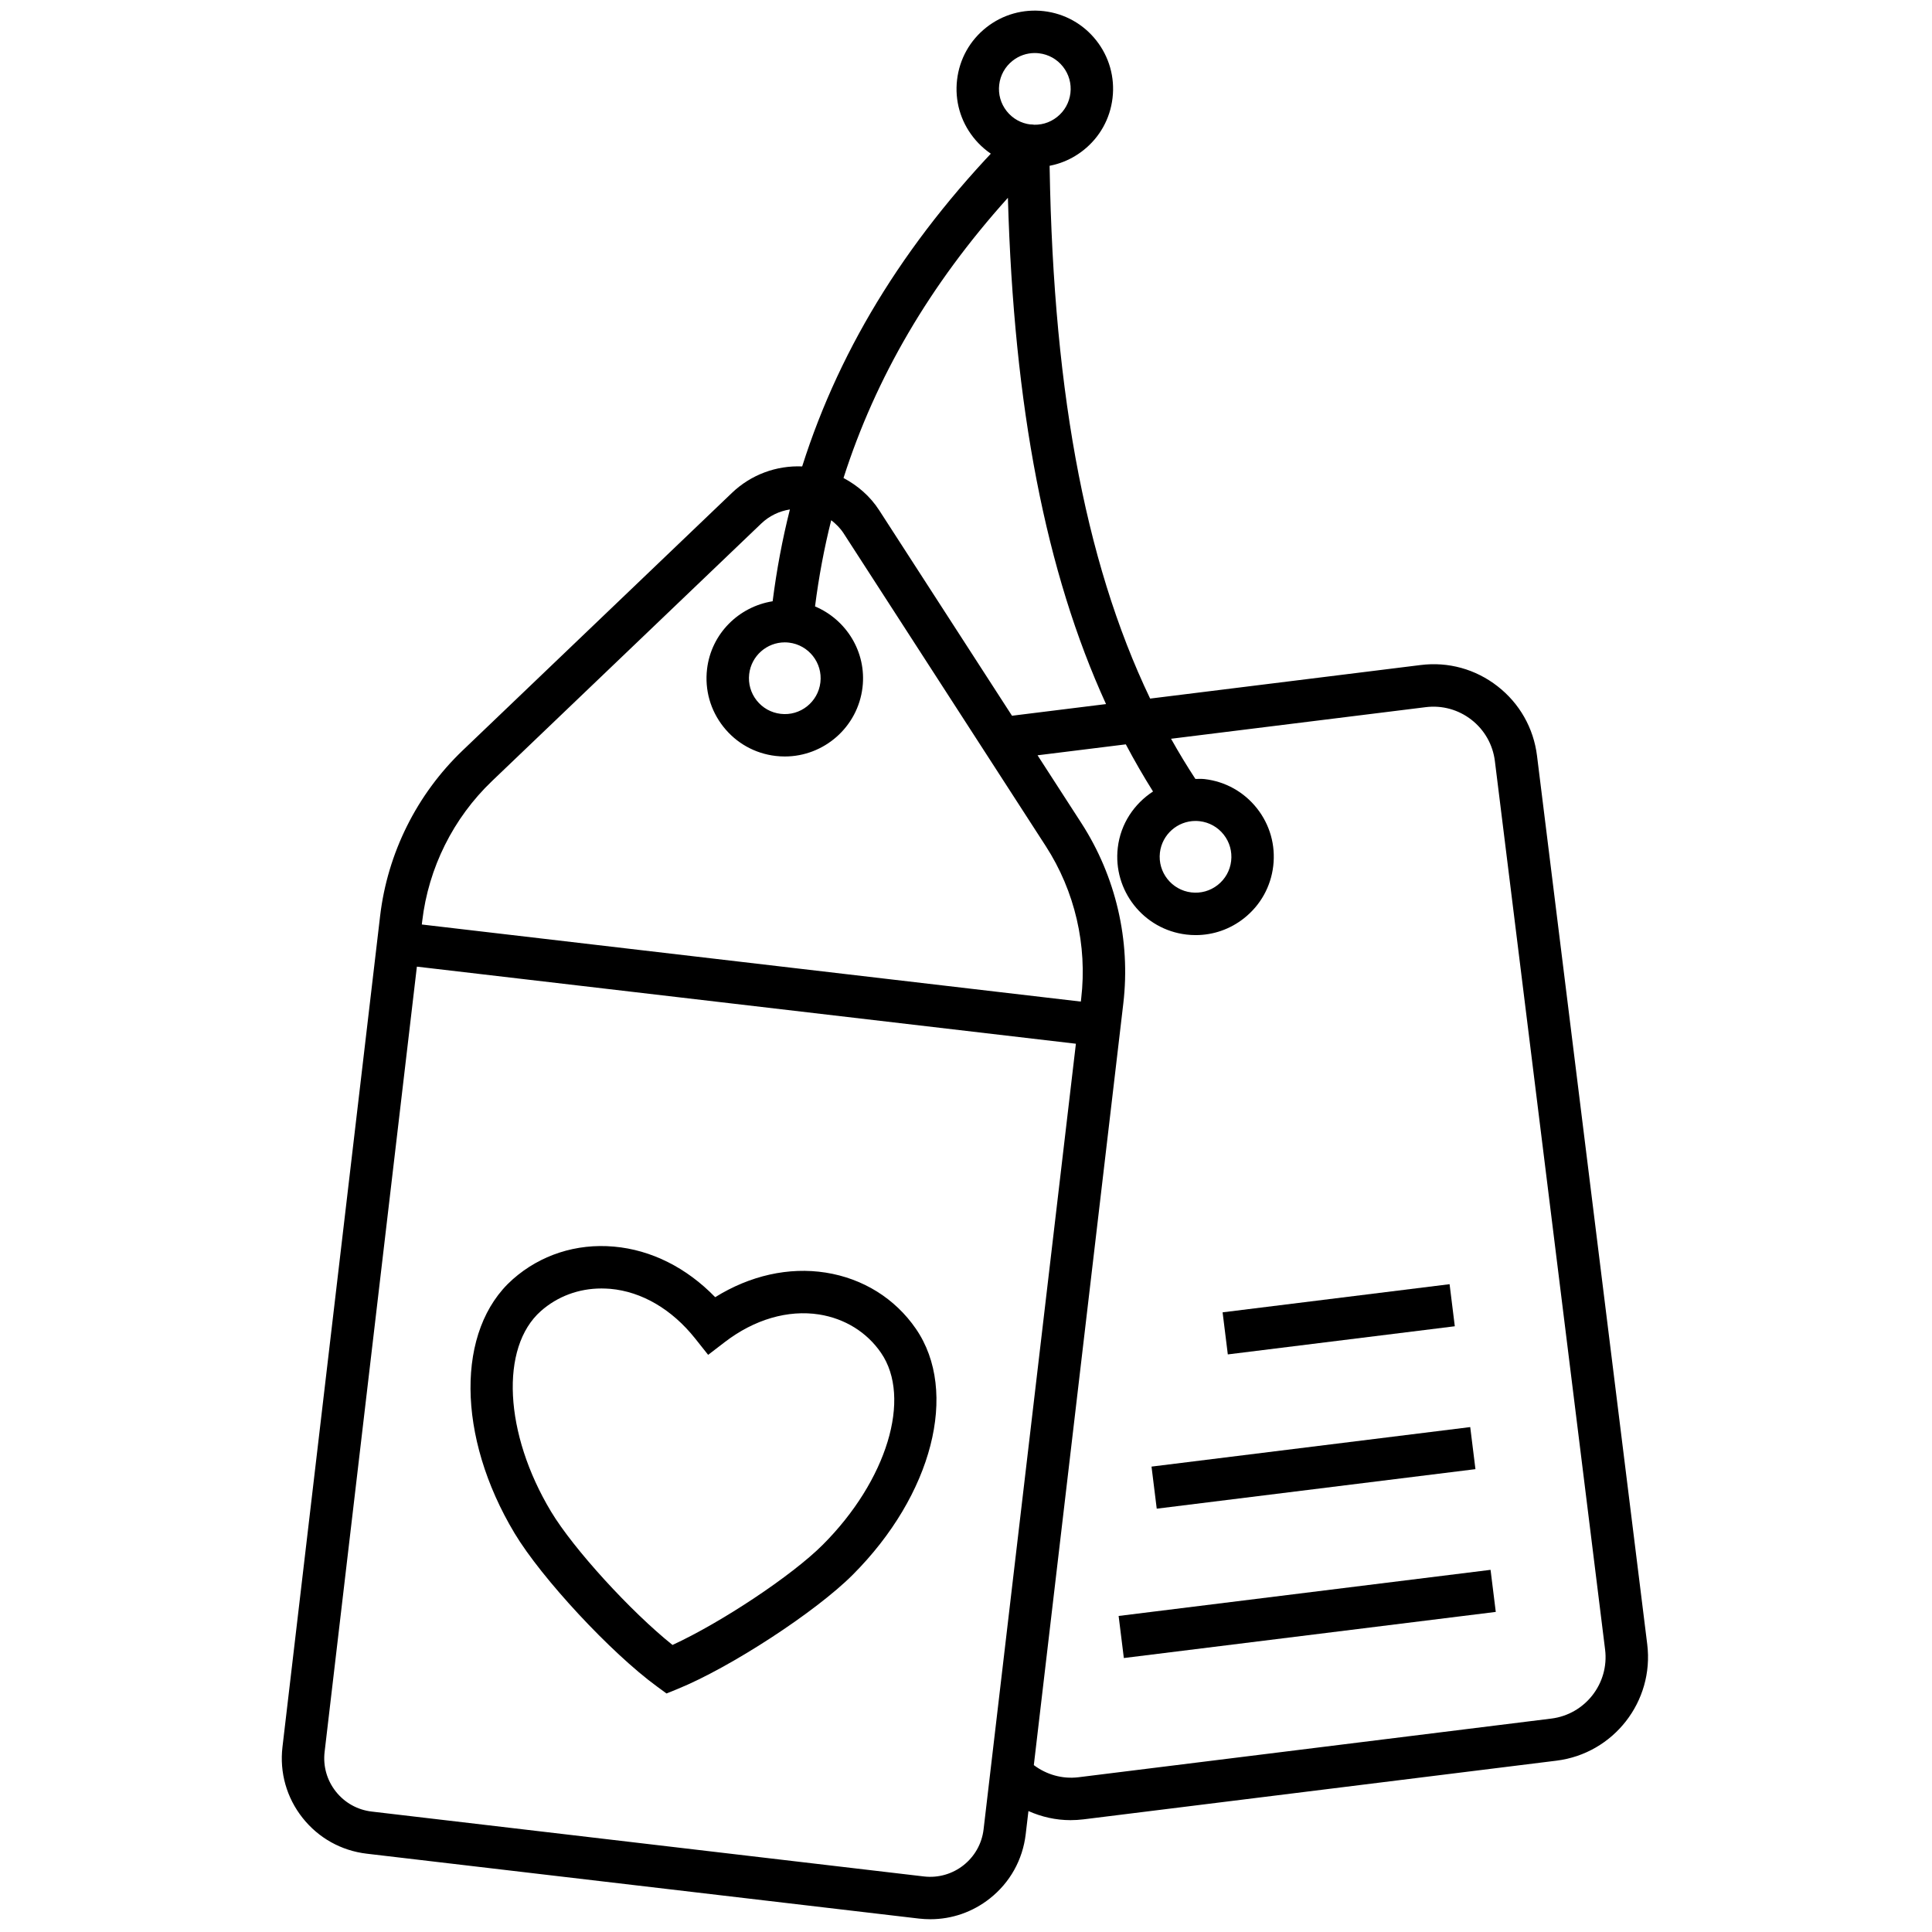 <svg xmlns="http://www.w3.org/2000/svg" xmlns:xlink="http://www.w3.org/1999/xlink" version="1.1" width="256" height="256" viewBox="0 0 256 256" xml:space="preserve">

<defs>
</defs>
<g style="stroke: none; stroke-width: 0; stroke-dasharray: none; stroke-linecap: butt; stroke-linejoin: miter; stroke-miterlimit: 10; fill: none; fill-rule: nonzero; opacity: 1;" transform="translate(1.407 1.407) scale(2.81 2.81)" >
	<path d="M 48.303 7.382 c -0.146 0 -0.291 -0.009 -0.438 -0.026 c -0.979 -0.115 -1.855 -0.604 -2.466 -1.378 c -0.611 -0.773 -0.884 -1.739 -0.769 -2.718 c 0.115 -0.979 0.604 -1.855 1.378 -2.466 c 0.773 -0.611 1.742 -0.882 2.717 -0.769 c 0.979 0.115 1.855 0.604 2.467 1.378 c 0.61 0.773 0.884 1.739 0.769 2.718 l 0 0 c -0.114 0.979 -0.604 1.855 -1.378 2.466 C 49.926 7.107 49.129 7.382 48.303 7.382 z M 48.292 2 c -0.378 0 -0.743 0.126 -1.044 0.364 c -0.354 0.28 -0.579 0.681 -0.631 1.13 c -0.053 0.448 0.072 0.891 0.352 1.245 c 0.28 0.354 0.681 0.579 1.129 0.631 c 0.455 0.052 0.892 -0.072 1.246 -0.353 c 0.354 -0.279 0.578 -0.681 0.631 -1.129 V 3.888 c 0.053 -0.448 -0.072 -0.891 -0.352 -1.245 c -0.28 -0.354 -0.682 -0.579 -1.13 -0.631 C 48.426 2.004 48.358 2 48.292 2 z" style="stroke: none; stroke-width: 1; stroke-dasharray: none; stroke-linecap: butt; stroke-linejoin: miter; stroke-miterlimit: 10; fill: rgb(0,0,0); fill-rule: nonzero; opacity: 1;" transform=" matrix(1 0 0 1 0 0) " stroke-linecap="round" />
	<rect x="52.33" y="74.63" rx="0" ry="0" width="17.68" height="2" style="stroke: none; stroke-width: 1; stroke-dasharray: none; stroke-linecap: butt; stroke-linejoin: miter; stroke-miterlimit: 10; fill: rgb(0,0,0); fill-rule: nonzero; opacity: 1;" transform=" matrix(0.992 -0.123 0.123 0.992 -8.843 8.103) "/>
	<rect x="53.89" y="67.74" rx="0" ry="0" width="15.15" height="2" style="stroke: none; stroke-width: 1; stroke-dasharray: none; stroke-linecap: butt; stroke-linejoin: miter; stroke-miterlimit: 10; fill: rgb(0,0,0); fill-rule: nonzero; opacity: 1;" transform=" matrix(0.992 -0.123 0.123 0.992 -7.992 8.087) "/>
	<path d="M 77.174 77.033 l -5.197 -41.895 c -0.161 -1.305 -0.822 -2.469 -1.859 -3.277 c -1.036 -0.808 -2.325 -1.167 -3.631 -1.002 l -12.753 1.582 c -3.136 -6.552 -4.66 -14.992 -4.752 -26.087 c -0.003 -0.403 -0.249 -0.765 -0.622 -0.917 c -0.372 -0.151 -0.801 -0.065 -1.086 0.22 c -4.84 4.858 -8.125 10.087 -9.948 15.836 c -1.226 -0.05 -2.417 0.392 -3.313 1.249 L 21.315 34.887 c -2.161 2.067 -3.543 4.841 -3.892 7.811 l -4.604 39.18 c -0.141 1.202 0.194 2.389 0.945 3.339 c 0.751 0.951 1.827 1.552 3.03 1.693 l 26.04 3.06 C 43.014 89.99 43.193 90 43.371 90 c 1.015 0 1.993 -0.338 2.802 -0.977 c 0.951 -0.75 1.552 -1.826 1.693 -3.029 l 0.129 -1.095 c 0.62 0.276 1.29 0.429 1.982 0.429 c 0.205 0 0.411 -0.013 0.618 -0.038 l 22.301 -2.767 C 75.589 82.189 77.508 79.727 77.174 77.033 z M 51.654 32.7 l -4.434 0.55 l -6.264 -9.692 c -0.424 -0.657 -1.011 -1.162 -1.681 -1.519 c 1.516 -4.737 4.066 -9.115 7.752 -13.213 C 47.307 18.708 48.809 26.473 51.654 32.7 z M 36.505 29.79 c 0.065 0 0.132 0.004 0.198 0.012 c 0.926 0.109 1.591 0.951 1.482 1.876 c -0.109 0.926 -0.95 1.595 -1.876 1.482 c -0.448 -0.053 -0.85 -0.277 -1.129 -0.631 c -0.28 -0.354 -0.405 -0.797 -0.353 -1.245 C 34.928 30.425 35.66 29.79 36.505 29.79 z M 22.698 36.332 l 12.698 -12.145 c 0.377 -0.361 0.849 -0.585 1.351 -0.665 c -0.356 1.411 -0.626 2.854 -0.814 4.33 c -1.591 0.253 -2.895 1.521 -3.093 3.198 c -0.115 0.979 0.158 1.944 0.769 2.718 c 0.611 0.774 1.487 1.264 2.466 1.378 c 0.146 0.017 0.29 0.025 0.433 0.025 c 1.844 0 3.443 -1.385 3.663 -3.26 c 0.196 -1.667 -0.766 -3.194 -2.239 -3.816 c 0.177 -1.384 0.429 -2.74 0.763 -4.065 c 0.221 0.173 0.424 0.371 0.581 0.613 L 48.814 39.4 c 1.371 2.122 1.963 4.673 1.669 7.182 l -0.017 0.147 L 19.39 43.094 l 0.019 -0.163 C 19.704 40.422 20.872 38.078 22.698 36.332 z M 45.88 85.762 c -0.163 1.387 -1.421 2.383 -2.813 2.221 l -26.04 -3.06 c -0.672 -0.079 -1.274 -0.415 -1.693 -0.946 s -0.607 -1.194 -0.528 -1.867 l 4.351 -37.029 l 31.076 3.635 L 45.88 85.762 z M 72.649 80.539 l -22.301 2.767 c -0.76 0.09 -1.499 -0.123 -2.099 -0.573 l 4.22 -35.918 c 0.349 -2.969 -0.354 -5.987 -1.976 -8.5 l -2.068 -3.2 l 4.162 -0.516 c 0.405 0.765 0.832 1.506 1.283 2.223 c -0.887 0.578 -1.529 1.518 -1.662 2.65 c -0.236 2.021 1.215 3.858 3.235 4.096 c 0.146 0.017 0.292 0.026 0.438 0.026 c 0.826 0 1.623 -0.275 2.28 -0.795 c 0.773 -0.611 1.263 -1.486 1.378 -2.465 c 0.115 -0.979 -0.157 -1.945 -0.769 -2.719 c -0.611 -0.773 -1.487 -1.263 -2.467 -1.378 c -0.147 -0.017 -0.29 -0.007 -0.435 -0.007 c -0.401 -0.612 -0.783 -1.244 -1.148 -1.895 l 12.01 -1.49 c 0.774 -0.096 1.541 0.116 2.156 0.595 c 0.615 0.48 1.007 1.171 1.104 1.945 l 5.197 41.895 C 75.388 78.878 74.248 80.341 72.649 80.539 z M 54.195 39.705 c 0.102 -0.859 0.833 -1.494 1.678 -1.494 c 0.065 0 0.132 0.004 0.199 0.012 c 0.448 0.053 0.85 0.277 1.13 0.631 c 0.279 0.354 0.404 0.796 0.352 1.245 V 40.1 c -0.053 0.448 -0.276 0.849 -0.631 1.129 s -0.794 0.405 -1.246 0.352 C 54.752 41.472 54.087 40.63 54.195 39.705 z" style="stroke: none; stroke-width: 1; stroke-dasharray: none; stroke-linecap: butt; stroke-linejoin: miter; stroke-miterlimit: 10; fill: rgb(0,0,0); fill-rule: nonzero; opacity: 1;" transform=" matrix(1 0 0 1 0 0) " stroke-linecap="round" />
	<rect x="57.26" y="60.73" rx="0" ry="0" width="10.79" height="2" style="stroke: none; stroke-width: 1; stroke-dasharray: none; stroke-linecap: butt; stroke-linejoin: miter; stroke-miterlimit: 10; fill: rgb(0,0,0); fill-rule: nonzero; opacity: 1;" transform=" matrix(0.992 -0.123 0.123 0.992 -7.121 8.181) "/>
	<path d="M 30.929 79.355 l -0.45 -0.329 c -2.173 -1.587 -5.435 -5.097 -6.712 -7.221 c -2.742 -4.563 -2.778 -9.602 -0.088 -11.981 c 1.301 -1.15 2.998 -1.699 4.769 -1.541 c 1.758 0.154 3.425 0.992 4.776 2.385 c 1.648 -1.024 3.471 -1.432 5.212 -1.159 c 1.759 0.278 3.27 1.22 4.253 2.65 l 0 0 c 2.036 2.959 0.781 7.839 -2.983 11.603 c -1.751 1.752 -5.766 4.368 -8.26 5.383 L 30.929 79.355 z M 27.861 60.257 c -1.07 0 -2.072 0.371 -2.857 1.065 c -1.937 1.713 -1.731 5.776 0.478 9.453 c 1.064 1.771 3.771 4.725 5.729 6.292 c 2.281 -1.049 5.622 -3.26 7.082 -4.72 c 3.032 -3.032 4.214 -6.926 2.75 -9.056 h 0 c -0.669 -0.974 -1.705 -1.615 -2.917 -1.808 c -1.469 -0.229 -3.054 0.23 -4.454 1.305 l -0.78 0.599 l -0.612 -0.77 c -1.097 -1.38 -2.52 -2.212 -4.005 -2.343 C 28.134 60.264 27.997 60.257 27.861 60.257 z" style="stroke: none; stroke-width: 1; stroke-dasharray: none; stroke-linecap: butt; stroke-linejoin: miter; stroke-miterlimit: 10; fill: rgb(0,0,0); fill-rule: nonzero; opacity: 1;" transform=" matrix(1 0 0 1 0 0) " stroke-linecap="round" />
</g>
</svg>